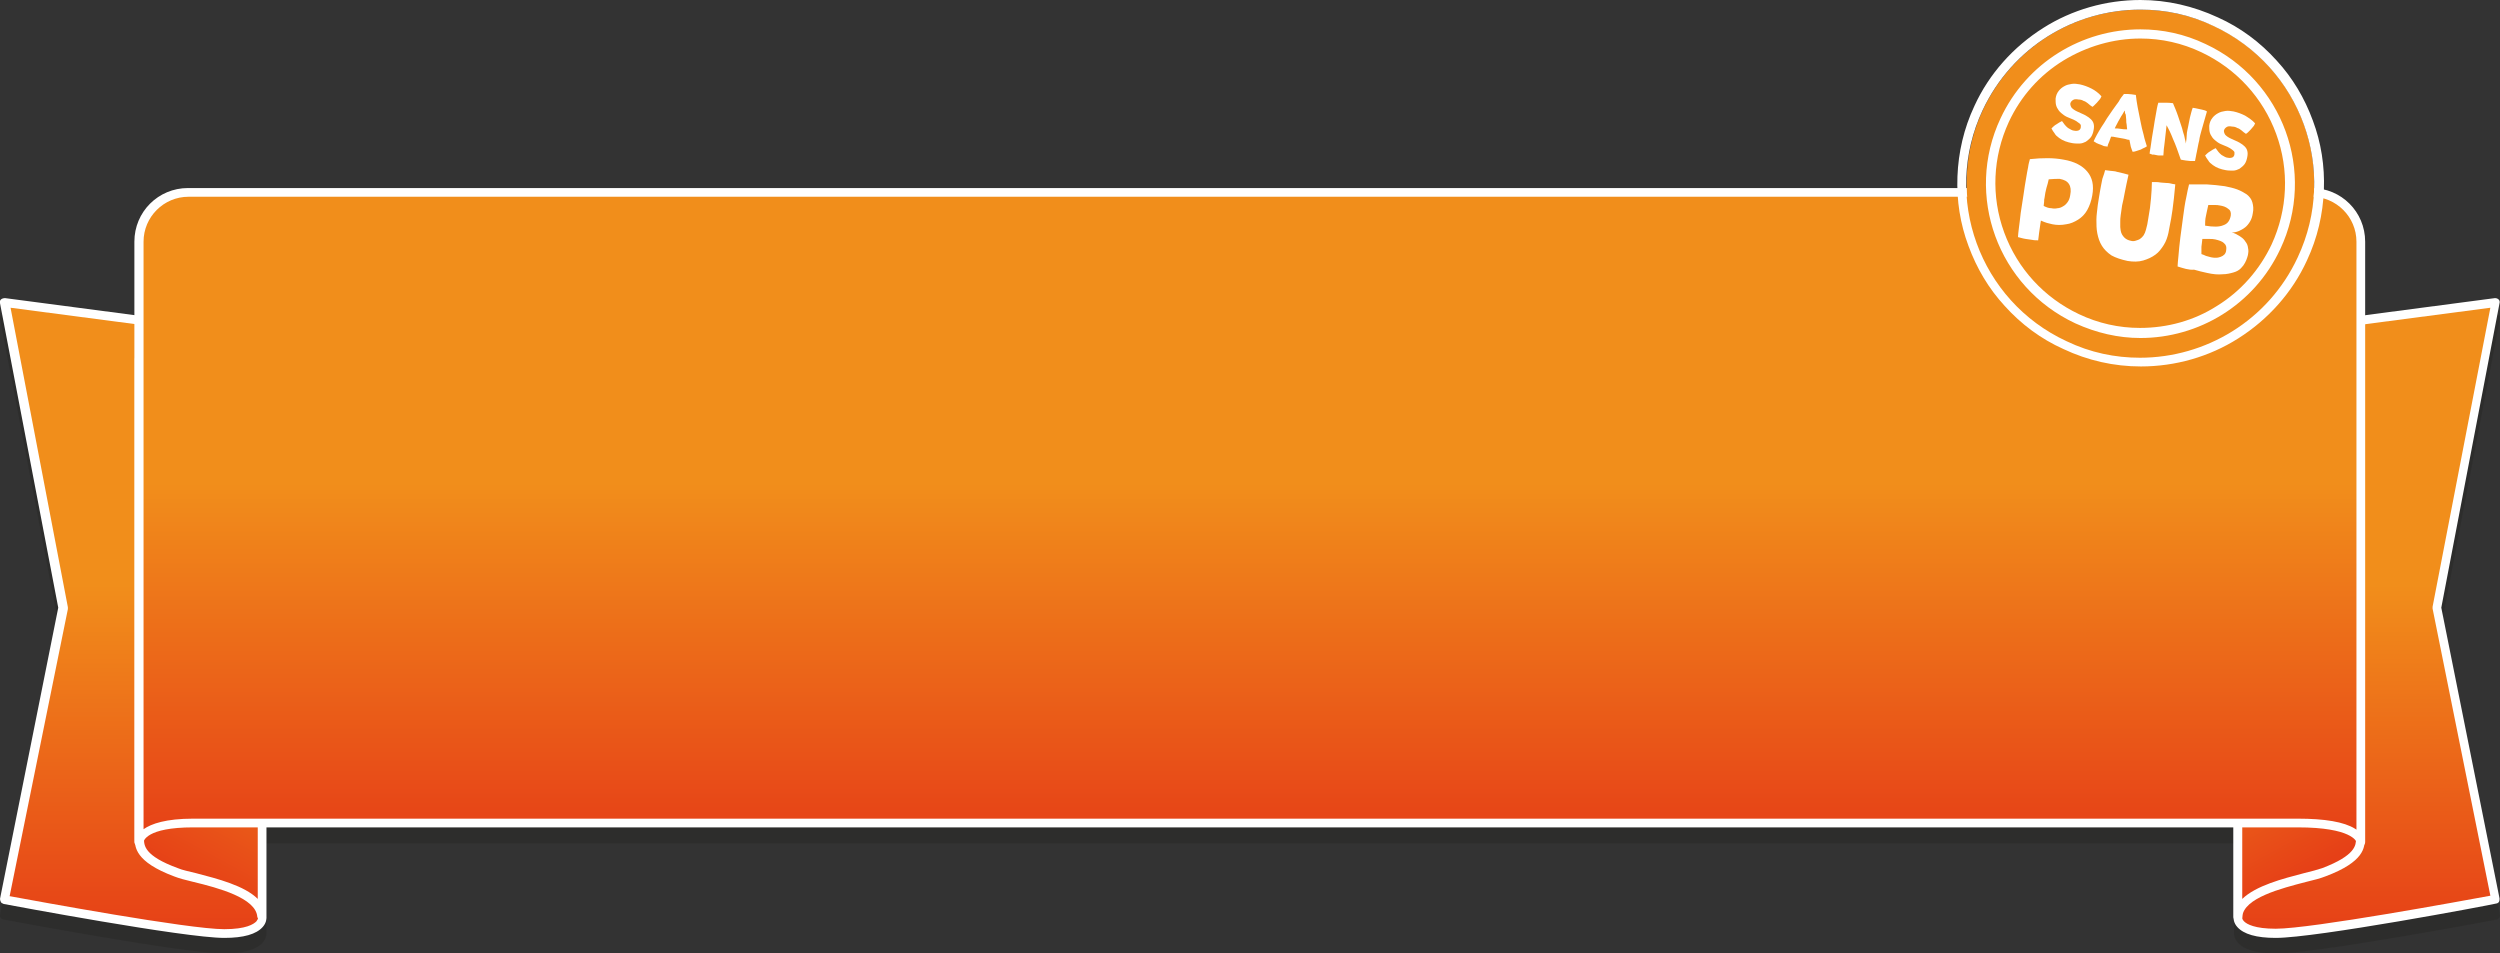<?xml version="1.0" encoding="utf-8"?>
<!-- Generator: Adobe Illustrator 20.1.0, SVG Export Plug-In . SVG Version: 6.00 Build 0)  -->
<svg version="1.1" id="Layer_1" xmlns="http://www.w3.org/2000/svg" xmlns:xlink="http://www.w3.org/1999/xlink" x="0px" y="0px"
	 viewBox="0 0 545.1 207.9" style="enable-background:new 0 0 545.1 207.9;" xml:space="preserve">
<rect x="0" y="0" width="545.1" height="207.9" fill="#333333" stroke="none"/>
<style type="text/css">
	.st0{opacity:0.25;fill:#1D1D1B;enable-background:new    ;}
	.st1{fill:url(#SVGID_1_);}
	.st2{fill:#FFFFFF;}
	.st3{fill:url(#SVGID_2_);}
	.st4{fill:url(#SVGID_3_);}
	.st5{fill:url(#SVGID_4_);}
	.st6{fill:url(#SVGID_5_);}
	.st7{fill:#F18E1B;}
	.st8{display:none;fill:url(#SVGID_6_);}
</style>
<g>
	<g>
		<g>
			<path class="st0" d="M545.1,199.4L532.4,136l12.7-66.5c0-0.3,0-0.6-0.3-0.8c-0.2-0.2-0.5-0.3-0.8-0.3l-28.3,3.7V56
				c0-6.5-5.2-11.7-11.7-11.7H41.1c-6.5,0-11.7,5.2-11.7,11.7v16.1L1.1,68.4c-0.3,0-0.6,0.1-0.8,0.3C0.1,68.9,0,69.2,0,69.5
				l12.7,66.4L0,199.4c-0.1,0.5,0.2,1,0.8,1.1c1.6,0.3,39.4,7.4,48.1,7.4c4.2,0,7-0.8,8.4-2.4c0.8-0.9,0.8-1.8,0.8-2.1v-0.1v-19.4
				h429v19.4v0.1c0,0.3,0,1.2,0.8,2.1c1.4,1.6,4.2,2.4,8.4,2.4c8.7,0,46.5-7.1,48.1-7.4C544.8,200.4,545.2,199.9,545.1,199.4z"/>
			<g>
				<g id="Banner_Back_3_">
					<g>
						<g>
							
								<linearGradient id="SVGID_1_" gradientUnits="userSpaceOnUse" x1="29.023" y1="-12.48" x2="29.023" y2="125.12" gradientTransform="matrix(1 0 0 -1 -2.080000e-02 191.12)">
								<stop  offset="0" style="stop-color:#E64017"/>
								<stop  offset="0.553" style="stop-color:#F18E1B"/>
							</linearGradient>
							<path class="st1" d="M57.1,200.1c0,0,0.5,3.5-8.3,3.5S1,196.2,1,196.2l12.7-63.6L0.9,66l56.2,7.4
								C57.1,73.4,57.1,200.1,57.1,200.1z"/>
							<path class="st2" d="M48.9,204.5c-8.7,0-46.5-7.1-48.1-7.4c-0.2-0.1-0.5-0.2-0.6-0.4S0,196.2,0,196l12.7-63.5L0,66.1
								c-0.1-0.3,0-0.6,0.2-0.8S0.8,65,1.1,65l56.2,7.4c0.5,0.1,0.8,0.5,0.8,0.9V200c0,0.3,0,1.2-0.8,2.1
								C55.9,203.7,53.1,204.5,48.9,204.5z M2.1,195.4c6,1.1,39,7.2,46.8,7.2c4.8,0,6.4-1.1,7-1.7c0.3-0.4,0.4-0.7,0.4-0.7v-0.1
								V74.2l-54-7.1l12.5,65.3c0,0.1,0,0.2,0,0.4L2.1,195.4z"/>
						</g>
						<g>
							
								<linearGradient id="SVGID_2_" gradientUnits="userSpaceOnUse" x1="43.771" y1="-1580.603" x2="43.771" y2="-1468.057" gradientTransform="matrix(1 0.546 0 -1 -2.080000e-02 -1411.037)">
								<stop  offset="0" style="stop-color:#E64017"/>
								<stop  offset="0.553" style="stop-color:#F18E1B"/>
							</linearGradient>
							<path class="st3" d="M57.1,199.9c-0.5-6.2-14.3-8-18.7-9.7c-8.2-3.1-8-5.9-8-7.4c0-6.5,0-104.4,0-104.4l26.7,10
								C57.1,88.3,57.1,196.6,57.1,199.9z"/>
							<path class="st2" d="M57.1,200.8c-0.5,0-0.9-0.4-1-0.9c-0.3-4.1-8.5-6.3-13.9-7.6c-1.7-0.4-3.2-0.8-4.2-1.2
								c-8.6-3.2-8.6-6.5-8.6-8.2v-0.1V78.3c0-0.3,0.1-0.6,0.4-0.8s0.6-0.2,0.9-0.1l26.7,10c0.4,0.1,0.6,0.5,0.6,0.9v111.6
								C58.1,200.4,57.7,200.8,57.1,200.8C57.2,200.8,57.1,200.8,57.1,200.8z M31.4,79.7v103.2c0,1.4,0,3.7,7.4,6.4
								c0.9,0.4,2.4,0.7,4,1.1c4.6,1.2,10.5,2.7,13.4,5.6V88.9L31.4,79.7z"/>
						</g>
					</g>
					<g>
						<g>
							
								<linearGradient id="SVGID_3_" gradientUnits="userSpaceOnUse" x1="4761.052" y1="-12.48" x2="4761.052" y2="125.12" gradientTransform="matrix(-1 0 0 -1 5277.149 191.12)">
								<stop  offset="0" style="stop-color:#E64017"/>
								<stop  offset="0.553" style="stop-color:#F18E1B"/>
							</linearGradient>
							<path class="st4" d="M488,200.1c0,0-0.5,3.5,8.3,3.5s47.9-7.4,47.9-7.4l-12.8-63.6L544.2,66L488,73.3V200.1L488,200.1z"/>
							<path class="st2" d="M496.2,204.5c-4.2,0-7-0.8-8.4-2.4c-0.8-0.9-0.8-1.8-0.8-2.1V73.3c0-0.5,0.4-0.9,0.8-0.9L544,65
								c0.3,0,0.6,0.1,0.8,0.3c0.2,0.2,0.3,0.5,0.2,0.8l-12.7,66.4l12.7,63.4c0,0.2,0,0.5-0.1,0.7s-0.4,0.4-0.6,0.4
								C542.7,197.4,505,204.5,496.2,204.5z M488.9,200.1c0,0.1,0,0.4,0.4,0.8c0.6,0.6,2.3,1.6,6.9,1.6c7.8,0,40.8-6.1,46.8-7.2
								l-12.6-62.6c0-0.1,0-0.2,0-0.4L543,67.1l-54,7.1L488.9,200.1L488.9,200.1z M488,200.1L488,200.1L488,200.1z"/>
						</g>
						<g>
							
								<linearGradient id="SVGID_4_" gradientUnits="userSpaceOnUse" x1="4775.798" y1="1005.613" x2="4775.798" y2="1118.159" gradientTransform="matrix(-1 0.546 0 -1 5277.148 -1411.037)">
								<stop  offset="0" style="stop-color:#E64017"/>
								<stop  offset="0.553" style="stop-color:#F18E1B"/>
							</linearGradient>
							<path class="st5" d="M488,199.9c0.5-6.2,14.3-8,18.7-9.7c8.2-3.1,8-5.9,8-7.4c0-6.5,0-104.4,0-104.4l-26.7,10
								C488,88.3,488,196.6,488,199.9z"/>
							<path class="st2" d="M488,200.8L488,200.8c-0.6,0-1-0.4-1-0.9V88.3c0-0.4,0.2-0.8,0.6-0.9l26.7-10c0.3-0.1,0.6-0.1,0.9,0.1
								c0.3,0.2,0.4,0.5,0.4,0.8v104.6c0,1.8,0,5-8.6,8.2c-1,0.4-2.5,0.8-4.2,1.2c-5.4,1.4-13.6,3.5-13.9,7.6
								C488.9,200.4,488.5,200.8,488,200.8z M488.9,88.9V196c3-2.9,8.8-4.4,13.4-5.6c1.7-0.4,3.1-0.8,4-1.1c7.4-2.8,7.4-5.1,7.4-6.4
								v-0.1V79.7L488.9,88.9z"/>
						</g>
					</g>
				</g>
				<g>
					
						<linearGradient id="SVGID_5_" gradientUnits="userSpaceOnUse" x1="272.55" y1="7.52" x2="272.55" y2="149.22" gradientTransform="matrix(1 0 0 -1 0 191.12)">
						<stop  offset="0" style="stop-color:#E64017"/>
						<stop  offset="0.553" style="stop-color:#F18E1B"/>
					</linearGradient>
					<path class="st6" d="M514.8,183.6c0,0,0-4.1-13.8-4.1c-241.5,0-236.2,0-458.9,0c-11.8,0-11.8,4.1-11.8,4.1V52.7
						c0-5.9,4.8-10.8,10.8-10.8H504c5.9,0,10.8,4.8,10.8,10.8V183.6z"/>
					<path class="st2" d="M514.8,184.5c-0.5,0-0.9-0.4-1-0.9c0-0.1-1-3.2-12.8-3.2H42.1c-10.2,0-10.8,3-10.8,3.2
						c0,0.5-0.4,0.9-1,0.9c-0.5,0-1-0.4-1-0.9V52.7C29.3,46.2,34.5,41,41,41h463c6.5,0,11.7,5.2,11.7,11.7v130.9
						C515.7,184.1,515.3,184.5,514.8,184.5z M513.8,183.6L513.8,183.6L513.8,183.6z M31.3,183.6L31.3,183.6L31.3,183.6z M42.1,178.5
						H501c5.9,0,10.1,0.7,12.5,2.2c0.1,0.1,0.2,0.1,0.3,0.2V52.7c0-5.4-4.4-9.8-9.8-9.8H41.1c-5.4,0-9.8,4.4-9.8,9.8v128.1
						C33,179.6,36.2,178.5,42.1,178.5z"/>
				</g>
			</g>
		</g>
		<g>
			<g>
				<circle class="st7" cx="466.7" cy="40" r="37.9"/>
				<path class="st2" d="M466.7,2.1c5.4,0,10.8,1.1,16,3.6c19,8.9,27.2,31.4,18.3,50.4C494.6,69.9,480.9,78,466.6,78
					c-5.4,0-10.8-1.1-16-3.6c-19-8.8-27.2-31.4-18.3-50.4C438.8,10.2,452.4,2.1,466.7,2.1 M466.7,0v2.1V0c-7.5,0-14.9,2.1-21.2,6.1
					c-6.5,4.1-11.8,10-15,17c-2.3,4.9-3.5,10.1-3.7,15.4c-0.2,5.2,0.6,10.3,2.4,15.1c1.8,4.9,4.4,9.3,7.9,13.1
					c3.6,4,7.9,7.2,12.8,9.4c5.3,2.5,11,3.8,16.9,3.8c7.5,0,14.9-2.1,21.2-6.1c6.5-4.1,11.8-10,15-17c2.3-4.9,3.5-10.1,3.7-15.4
					c0.2-5.2-0.6-10.3-2.4-15.1c-1.8-4.9-4.4-9.3-7.9-13.1c-3.6-4-7.9-7.2-12.8-9.4C478.2,1.3,472.5,0,466.7,0L466.7,0z"/>
			</g>
			<path class="st2" d="M466.7,8.4c4.6,0,9.1,1,13.3,3c7.6,3.6,13.4,9.9,16.3,17.8s2.5,16.5-1,24.1c-2.6,5.5-6.7,10.2-11.9,13.4
				c-5,3.2-10.8,4.8-16.8,4.8c-4.6,0-9.1-1-13.3-3c-7.6-3.6-13.4-9.9-16.3-17.8s-2.5-16.5,1-24.1c2.6-5.6,6.7-10.2,11.9-13.4
				C455,10.1,460.8,8.4,466.7,8.4L466.7,8.4 M466.7,6.4c-12.7,0-24.8,7.2-30.5,19.4c-7.9,16.8-0.6,36.8,16.3,44.7
				c4.6,2.1,9.4,3.2,14.2,3.2c12.7,0,24.8-7.2,30.5-19.4c7.9-16.8,0.6-36.8-16.3-44.7C476.3,7.4,471.5,6.4,466.7,6.4L466.7,6.4z"/>
			
				<linearGradient id="SVGID_6_" gradientUnits="userSpaceOnUse" x1="654.981" y1="-627.999" x2="654.981" y2="-598.411" gradientTransform="matrix(0.985 0.174 0.174 -0.985 -71.336 -675.206)">
				<stop  offset="0" style="stop-color:#E95818"/>
				<stop  offset="1" style="stop-color:#EF821B"/>
			</linearGradient>
			<path class="st8" d="M487.9,53.5l-1.4-2.1c-0.5-0.2-1.4-0.5-1.9-0.6c-0.6,0.6-1.1,1.4-1.6,2.2c0-0.3-0.1-0.5-0.1-0.7l-1.4-2.1
				c-0.6-0.1-1.5-0.2-2.3-0.1c-0.3,1.2-0.8,2.8-1.3,4.2c-0.2-1.2-0.4-2.3-0.5-3.2L476,49c-1-0.2-1.4-0.2-1.7-0.1
				c-1.1,1.3-2.8,3.6-3.8,5.2c-0.1-0.1-0.2-0.3-0.3-0.4c-0.6-0.1-1.1-0.1-1.6-0.1c0.3-1.2,0.7-2.6,1-3.4l-1.4-2.1
				c-0.4-0.2-1.1-0.4-1.6-0.5c-0.2,0-0.4-0.1-0.6-0.1c-0.1,0.4-0.2,0.8-0.3,1.2l-1.1-1.7c-1.1,0-2,0.5-2.8,1l-1-1.5
				c-0.4-0.1-0.8-0.2-1.2-0.3c-0.3-0.1-0.6-0.1-0.9,0c-0.1,0.1-0.1,0.4-0.2,0.7l-0.8-1.1c-1.8-0.2-5.1-0.7-5.7-0.7
				c-0.1,0.3-0.2,1-0.4,1.8c0,0.1,0,0.2-0.1,0.3l-1.4-2.1l0,0c-0.4-0.6-1.2-1-2.5-1.3c-0.8-0.1-1.6-0.2-2.7-0.1
				c-0.1,0.2-0.2,0.6-0.3,1.1c-0.4,1.8-0.9,5.1-1,6l0,0l1.4,2.1c0.1,0,0.3,0.1,0.5,0.1c0.5,0.1,1,0.1,1.4,0.1c0-0.3,0.1-0.9,0.2-1.4
				c0-0.1,0-0.2,0.1-0.3l0,0l1.2,1.8c0.3,0.5,0.9,0.8,1.4,0.9c0.2,0,0.4,0,0.5,0c0.2,0,0.4,0,0.6-0.1l0,0l0,0
				c0.1-0.2,0.2-0.5,0.2-0.8c0-0.1,0-0.2,0-0.3l0.8,1.1c0.7,0.1,1.8,0.4,2.9,0.6c0.5,0.1,1,0.2,1.4,0.2c0.2,0,0.4,0.1,0.6,0.1
				c0.1,0,0.2,0,0.2,0s0.1,0,0.2,0l0,0c0.1-0.2,0.1-0.4,0.2-0.7c0-0.2,0.1-0.4,0.1-0.6l1,1.4c0.1,0,0.2,0.1,0.4,0.1
				c0.5,0.1,1.1,0.1,1.5,0.1c0.1-0.3,0.1-1,0.2-1.6c0-0.1,0-0.2,0-0.2l0,0c0,0,0-0.1,0.1-0.1l1.3,1.8c0.4,0.5,0.9,0.8,1.4,0.9
				c0.4,0.1,0.8,0,1.2,0c0-0.2,0.1-0.4,0.1-0.5s0-0.2,0.1-0.3l0.9,1.3c0.3,0.1,0.7,0.2,1.1,0.2c1.5,0.3,3.7,0.6,4.4,0.6v-0.1
				c1,0.6,1.4,0.6,1.8,0.7c0.1-0.4,0.4-0.9,0.6-1.4c0.4,0,0.9,0.1,1.4,0.2c0.1,0,0.2,0,0.3,0l1.2,1.8c0.5,0,1-0.2,1.5-0.4l0.1,0.2
				c0.3,0.2,1.3,0.7,2,0.8c0.2-0.4,0.5-1.2,0.7-2.1l1.2,1.8c0.3,0,1.2,0,1.5-0.1c0.1-0.2,0.2-0.4,0.3-0.6l1.3,1.9
				c0.5,0,1.6,0,2.3-0.2C487.3,58.6,487.4,56.2,487.9,53.5z M450.1,50.9c0.2-0.1,0.3-0.2,0.4-0.2c0,0.2-0.1,0.5-0.1,0.7L450.1,50.9z
				 M456.7,52.5C456.7,52.5,456.8,52.5,456.7,52.5c0-0.1,0.2-0.5,0.3-0.9c0-0.1,0.1-0.2,0.1-0.3v-0.1c0-0.1,0-0.1,0-0.2l0,0
				l-1.1-1.7c0.4,0.1,0.9,0.2,1.3,0.3h0.1c-0.2,1.2-0.4,2.4-0.5,3.2L456.7,52.5z M464.4,53.7l-1-1.4c-0.2,0-0.5,0-0.7,0l0,0
				c0.5-0.3,1.2-0.6,2.1-0.7C464.7,52.3,464.5,53.1,464.4,53.7z M459.9,39.7c0-0.1,0-0.2,0-0.3l0,0c0-0.1,0-0.1,0-0.2v-0.1
				c0,0,0,0,0-0.1c0-0.2-0.1-0.3-0.2-0.5l0,0c0-0.1-0.1-0.2-0.1-0.2l0,0c0-0.1-0.1-0.2-0.1-0.2L458,36c1.4-0.5,2.6-1.7,3-3.5
				c0-0.2,0.1-0.3,0.1-0.4V32c0-0.1,0-0.2,0-0.3c0,0,0-0.1,0-0.2s0-0.2,0-0.2c0-0.1,0-0.1,0-0.2s0-0.1,0-0.2c0,0,0-0.1,0-0.2
				s0-0.1,0-0.2v-0.1c0-0.1,0-0.1-0.1-0.2c0,0,0-0.1-0.1-0.1c0-0.1,0-0.1-0.1-0.2l-0.1-0.1l-0.1-0.1l0,0l-1.4-2.1l0,0
				c-0.9-1.3-2.7-2-4.9-2.3c-2.3-0.4-4.9-0.4-7-0.4c-0.2,0.6-0.4,1.5-0.6,2.5c-1,4.6-1.9,11.6-2,13.3l1.4,2.1c2.2,0.8,4,1.3,5.5,1.6
				c7.1,1.2,7.9-2.5,8.2-3.9C459.9,40,459.9,39.9,459.9,39.7z M452.4,30.7c0.8,0,1.5,0,2.1,0.1c0.2,0,0.4,0.1,0.6,0.1
				c-0.4,1.3-1.4,1.9-3.3,1.8C452,32.1,452.2,31.4,452.4,30.7z M451.2,38.7c-0.1,0-0.2,0-0.3,0c0.1-0.5,0.1-0.9,0.2-1.4
				c0.9,0,1.8,0,2.5,0.2c0.2,0,0.4,0.1,0.6,0.1C453.8,38.8,452.5,38.9,451.2,38.7z M459.6,42.9L459.6,42.9L461,45
				c1.5,0.3,4,0.8,6.4,1.2c2.2,0.4,4.3,0.7,5.4,0.8c0.1-0.3,0.2-0.9,0.4-1.4c0.1-0.4,0.2-0.8,0.2-1.2c0-0.1,0-0.2,0-0.3
				c0-0.3,0.1-0.5,0.1-0.8l-1.4-2.1c-2.1-0.2-4.4-0.4-6.1-0.6c0-0.2,0.1-0.4,0.1-0.5c1.3,0.1,2.6,0.2,4.1,0.5c0.3,0,0.5,0.1,0.8,0.2
				c0.3,0,0.5,0.1,0.8,0.2l0,0l0,0c0.2-0.3,0.8-2.4,1-3.2l-1.4-2.1c-0.2,0-0.4-0.1-0.6-0.1c-1.2-0.2-2.4-0.3-3.6-0.3l0.4-1.7
				c2.6,0.5,5,1.1,7.6,1.6c0.1-0.3,0.3-0.9,0.5-1.6c0,0.2,0,0.3,0,0.4l0,0l0,0l1.4,2.1c1.2,0.2,2.7,0.3,4.2,0.4
				c-2.9,1.7-6.5,3.9-7.6,4.8c-0.2,1-0.3,2-0.4,3.3l0,0l0,0l1.4,2.1c1.1,0.4,4.3,1,7.5,1.5c2.1,0.4,4.2,0.7,5.6,0.9
				c0.3-0.8,0.7-2.1,0.9-3.2v-0.1c0,0,0,0,0-0.1l0,0v-0.1l0,0l0,0l0,0c0,0,0,0,0-0.1l0,0c0,0,0,0,0-0.1l0,0c0,0,0,0,0-0.1l0,0l0,0
				l0,0l0,0l0,0l0,0l0,0l0,0l0,0l0,0l0,0l0,0l0,0l0,0l0,0l0,0l0,0l0,0l0,0l-1.4-2.1l0,0c0,0,0,0-0.1,0c-0.8-0.1-2.4-0.2-4.1-0.2
				c2-1.4,4.6-3.2,7.3-4.7c0.2-1.5,0.3-2.5,0.3-3.3l-1.4-2.1c-1-0.5-10.1-2.4-12.5-2.8c-0.3,0-0.5-0.1-0.5-0.1
				c-0.2,0.4-0.4,1-0.5,1.6l-1.3-1.9c-4-0.5-11-1.6-12.4-1.5c-0.2,0.7-0.5,2.1-0.9,3.9C460.9,35.3,459.9,40.6,459.6,42.9L459.6,42.9
				z"/>
		</g>
	</g>
	<g>
		<path class="st2" d="M456.2,23.3c-0.1-0.1-0.2-0.2-0.4-0.3c-0.2-0.2-0.4-0.3-0.6-0.5c-0.3-0.2-0.5-0.4-0.9-0.5
			c-0.3-0.2-0.7-0.3-1.1-0.3c-0.5-0.1-0.9-0.1-1.2,0.1c-0.3,0.2-0.5,0.4-0.6,0.8c0,0.3,0.1,0.6,0.3,0.9c0.3,0.3,0.7,0.6,1.4,0.9
			c0.6,0.3,1.2,0.5,1.7,0.8c0.5,0.3,0.8,0.5,1.1,0.8c0.3,0.3,0.5,0.6,0.6,1c0.1,0.4,0.1,0.8,0,1.3c-0.1,0.6-0.3,1.2-0.6,1.6
			c-0.3,0.4-0.7,0.7-1.1,1c-0.4,0.2-0.9,0.4-1.4,0.4c-0.5,0-1.1,0-1.6-0.1c-0.5-0.1-1-0.2-1.5-0.4c-0.5-0.2-0.9-0.4-1.3-0.7
			s-0.8-0.6-1-1c-0.3-0.4-0.5-0.7-0.7-1.1c0.3-0.3,0.7-0.7,1.1-0.9c0.4-0.3,0.8-0.5,1.2-0.7c0.4,0.6,0.8,1.1,1.3,1.5
			c0.5,0.3,1,0.6,1.4,0.6c0.4,0.1,0.8,0,1-0.1s0.4-0.4,0.4-0.7c0-0.1,0-0.3,0-0.4c0-0.1-0.2-0.3-0.3-0.4c-0.2-0.1-0.4-0.3-0.7-0.5
			c-0.3-0.2-0.8-0.4-1.3-0.6c-0.5-0.2-1-0.4-1.4-0.7c-0.4-0.3-0.8-0.6-1.1-1c-0.3-0.4-0.5-0.8-0.6-1.2c-0.1-0.4-0.1-0.9-0.1-1.4
			c0.1-0.7,0.3-1.2,0.7-1.7c0.3-0.4,0.8-0.8,1.2-1c0.5-0.3,1-0.4,1.6-0.5c0.6-0.1,1.2,0,1.8,0.1c0.9,0.2,1.7,0.5,2.5,0.9
			s1.6,1,2.2,1.7c-0.1,0.2-0.2,0.5-0.4,0.7c-0.2,0.2-0.4,0.5-0.6,0.7c-0.2,0.2-0.4,0.4-0.6,0.6C456.5,23.1,456.4,23.2,456.2,23.3z"
			/>
		<path class="st2" d="M463.1,20.5c0.2,0,0.5,0,0.9,0c0.4,0,1,0.1,1.7,0.2c0.1,0.8,0.2,1.7,0.4,2.7c0.2,1,0.4,2,0.6,3s0.4,2,0.7,3
			c0.2,1,0.5,1.8,0.7,2.5c-0.1,0.1-0.3,0.2-0.5,0.3c-0.2,0.1-0.5,0.2-0.8,0.4c-0.3,0.1-0.6,0.2-0.9,0.3c-0.3,0.1-0.6,0.2-0.9,0.2
			c-0.1-0.3-0.3-0.7-0.4-1.1c-0.1-0.5-0.2-1-0.3-1.5c-0.3,0-0.6-0.1-0.9-0.2c-0.3-0.1-0.7-0.1-1.1-0.2c-0.4-0.1-0.7-0.1-1.1-0.2
			c-0.3-0.1-0.6-0.1-0.9-0.1c-0.1,0.4-0.3,0.7-0.4,1.1c-0.2,0.4-0.3,0.7-0.4,1.1c-0.2-0.1-0.3-0.1-0.5-0.1c-0.2,0-0.4-0.1-0.6-0.2
			c-0.2-0.1-0.5-0.2-0.8-0.3c-0.3-0.1-0.7-0.3-1.1-0.6c0.2-0.4,0.4-0.9,0.7-1.4c0.3-0.5,0.6-1.1,1-1.7c0.4-0.6,0.8-1.2,1.2-1.9
			c0.4-0.6,0.9-1.3,1.3-1.9c0.4-0.6,0.9-1.2,1.3-1.8C462.3,21.5,462.7,21,463.1,20.5z M463.3,24.1c-0.2,0.2-0.3,0.5-0.5,0.8
			c-0.2,0.3-0.4,0.6-0.6,1c-0.2,0.3-0.4,0.7-0.6,1.1c-0.2,0.4-0.4,0.7-0.5,1c0.4,0,0.8,0,1.3,0.1c0.5,0.1,0.9,0.1,1.4,0.1
			c0-0.3-0.1-0.6-0.1-1c-0.1-0.4-0.1-0.7-0.1-1.1c0-0.4-0.1-0.7-0.1-1.1C463.3,24.7,463.3,24.4,463.3,24.1z"/>
		<path class="st2" d="M468.7,33.5c0-0.2,0.1-0.7,0.2-1.3c0.1-0.6,0.2-1.3,0.3-2.1c0.1-0.8,0.3-1.6,0.4-2.4c0.1-0.9,0.3-1.7,0.4-2.4
			c0.1-0.6,0.2-1.2,0.3-1.7c0.1-0.5,0.2-0.9,0.3-1.2c0.5,0,1,0,1.5,0c0.5,0,1.1,0,1.7,0.1c0.1,0.3,0.3,0.7,0.5,1.2
			c0.2,0.5,0.4,1,0.6,1.6c0.2,0.6,0.4,1.2,0.6,1.8s0.4,1.2,0.5,1.7c0.2,0.5,0.3,1,0.4,1.5c0.1,0.4,0.2,0.8,0.2,1
			c0.1-0.7,0.2-1.3,0.2-1.9s0.2-1.2,0.3-1.8c0.1-0.7,0.3-1.3,0.4-2c0.2-0.7,0.3-1.3,0.6-2.1l0.6,0.1c0.5,0.1,0.9,0.2,1.4,0.3
			c0.5,0.1,0.8,0.2,1.1,0.4c-0.2,0.7-0.4,1.4-0.6,2.1c-0.2,0.7-0.4,1.4-0.6,2.1c-0.2,0.7-0.4,1.4-0.5,2.2c-0.2,0.7-0.3,1.5-0.5,2.4
			c-0.1,0.3-0.1,0.6-0.2,1c-0.1,0.3-0.1,0.7-0.2,1c-0.4,0-0.8,0-1.1,0c-0.3,0-0.6-0.1-0.9-0.1c-0.2,0-0.4-0.1-0.6-0.1
			c-0.2,0-0.4-0.1-0.5-0.1c-0.6-1.7-1.1-3.2-1.7-4.5c-0.5-1.3-1-2.3-1.4-3c-0.1,0.6-0.1,1.2-0.2,1.8c-0.1,0.6-0.1,1.2-0.2,1.8
			c-0.1,0.6-0.1,1.1-0.2,1.6c0,0.5-0.1,1-0.1,1.4c-0.2,0-0.4,0-0.7,0c-0.3,0-0.6,0-0.9-0.1s-0.6-0.1-0.9-0.1
			C469.2,33.6,468.9,33.6,468.7,33.5z"/>
		<path class="st2" d="M489.7,29.2c-0.1-0.1-0.2-0.2-0.4-0.3c-0.2-0.2-0.4-0.3-0.6-0.5c-0.3-0.2-0.5-0.4-0.9-0.5
			c-0.3-0.2-0.7-0.3-1.1-0.3c-0.5-0.1-0.9-0.1-1.2,0.1c-0.3,0.2-0.5,0.4-0.6,0.8c0,0.3,0.1,0.6,0.3,0.9c0.3,0.3,0.7,0.6,1.4,0.9
			c0.6,0.3,1.2,0.5,1.7,0.8c0.5,0.3,0.8,0.5,1.1,0.8s0.5,0.6,0.6,1c0.1,0.4,0.1,0.8,0,1.3c-0.1,0.6-0.3,1.2-0.6,1.6
			c-0.3,0.4-0.7,0.7-1.1,1c-0.4,0.2-0.9,0.4-1.4,0.4c-0.5,0-1.1,0-1.6-0.1c-0.5-0.1-1-0.2-1.5-0.4c-0.5-0.2-0.9-0.4-1.3-0.7
			c-0.4-0.3-0.8-0.6-1-1c-0.3-0.4-0.5-0.7-0.7-1.1c0.3-0.3,0.7-0.7,1.1-0.9c0.4-0.3,0.8-0.5,1.2-0.7c0.4,0.6,0.8,1.1,1.3,1.5
			c0.5,0.3,1,0.6,1.4,0.6c0.4,0.1,0.8,0,1-0.1s0.4-0.4,0.4-0.7c0-0.1,0-0.3,0-0.4c0-0.1-0.2-0.3-0.3-0.4s-0.4-0.3-0.7-0.5
			c-0.3-0.2-0.8-0.4-1.3-0.6c-0.5-0.2-1-0.4-1.4-0.7c-0.4-0.3-0.8-0.6-1.1-1c-0.3-0.4-0.5-0.8-0.6-1.2c-0.1-0.4-0.1-0.9-0.1-1.4
			c0.1-0.7,0.3-1.2,0.7-1.7c0.3-0.4,0.8-0.8,1.2-1c0.5-0.3,1-0.4,1.6-0.5c0.6-0.1,1.2,0,1.8,0.1c0.9,0.2,1.7,0.5,2.5,0.9
			c0.8,0.5,1.6,1,2.2,1.7c-0.1,0.2-0.2,0.5-0.4,0.7c-0.2,0.2-0.4,0.5-0.6,0.7c-0.2,0.2-0.4,0.4-0.6,0.6
			C490,29,489.8,29.1,489.7,29.2z"/>
	</g>
	<g>
		<path class="st2" d="M442.6,34.7c2.8-0.3,5.2-0.3,7.3,0.1c2.4,0.4,4.1,1.3,5.2,2.6c1.1,1.3,1.5,3,1.1,5.2
			c-0.2,1.2-0.6,2.3-1.1,3.2s-1.2,1.6-2,2.1c-0.8,0.5-1.7,0.9-2.6,1c-1,0.2-2,0.2-3,0c-0.4-0.1-0.8-0.2-1.2-0.3
			c-0.4-0.1-0.8-0.3-1.3-0.5l-0.1,0.6c-0.1,0.8-0.2,1.5-0.3,2.1c-0.1,0.6-0.1,1.1-0.2,1.6c-0.4,0-0.9,0-1.3-0.1
			c-0.5-0.1-0.9-0.1-1.4-0.2c-0.7-0.1-1.2-0.3-1.7-0.4c0-0.4,0.1-1.1,0.2-2c0.1-1,0.3-2.1,0.4-3.3c0.2-1.2,0.4-2.5,0.6-3.9
			c0.2-1.4,0.4-2.7,0.6-3.8c0.1-0.8,0.3-1.6,0.4-2.2C442.3,35.7,442.5,35.1,442.6,34.7z M446.7,39.1c-0.1,0.6-0.3,1.2-0.5,1.9
			c-0.2,0.7-0.3,1.4-0.4,2.1c-0.1,0.3-0.1,0.6-0.1,0.9c0,0.3-0.1,0.6-0.1,0.9c0.6,0.3,1.1,0.5,1.7,0.5c0.4,0.1,0.9,0.1,1.3,0
			c0.4,0,0.9-0.2,1.2-0.4c0.4-0.2,0.7-0.5,1-0.9c0.3-0.4,0.5-0.9,0.6-1.6c0.2-1,0.1-1.8-0.3-2.4c-0.4-0.6-1-0.9-2-1.1
			C448.5,39,447.7,39,446.7,39.1z"/>
		<path class="st2" d="M459,37.1c0.3,0,0.5,0.1,0.8,0.1c0.2,0,0.5,0.1,0.9,0.1c0.3,0,0.7,0.1,1,0.2c0.4,0.1,0.9,0.2,1.3,0.3
			c0.4,0.1,0.8,0.2,1.1,0.3c-0.3,1.4-0.6,2.7-0.8,3.8c-0.2,1.1-0.4,2.1-0.6,2.9c-0.1,0.8-0.2,1.5-0.3,2.1c-0.1,0.6-0.1,1.1-0.1,1.5
			c0,0.4,0,0.8,0,1.1c0,0.3,0.1,0.6,0.1,0.8c0.1,0.6,0.4,1.1,0.8,1.5c0.4,0.4,0.9,0.6,1.4,0.7c0.3,0.1,0.7,0.1,1,0
			c0.3-0.1,0.7-0.2,1-0.4c0.3-0.2,0.6-0.5,0.8-0.8s0.4-0.8,0.5-1.2c0.1-0.4,0.2-0.8,0.3-1.2c0.1-0.4,0.1-0.8,0.2-1.2
			c0.3-1.6,0.5-3.1,0.6-4.4c0.1-1.3,0.2-2.5,0.2-3.6c0.2,0,0.5,0,0.8,0c0.3,0,0.7,0,1.1,0.1c0.4,0,0.8,0.1,1.3,0.1s0.9,0.1,1.3,0.2
			l0.6,0.1c-0.2,2.2-0.4,4.1-0.6,5.5c-0.2,1.4-0.4,2.6-0.6,3.5l-0.3,1.6c-0.2,0.9-0.5,1.8-1,2.6c-0.5,0.8-1.1,1.6-1.8,2.1
			c-0.8,0.6-1.7,1-2.7,1.3c-1,0.3-2.2,0.3-3.4,0.1c-1.4-0.3-2.6-0.7-3.5-1.2c-0.9-0.6-1.6-1.3-2.1-2.1c-0.5-0.8-0.8-1.7-1-2.7
			c-0.2-1-0.2-2-0.2-3c0-1,0.2-2.1,0.3-3.2c0.2-1.1,0.3-2.1,0.5-3.1c0.2-0.9,0.3-1.8,0.5-2.6C458.7,38.2,458.9,37.5,459,37.1z"/>
		<path class="st2" d="M474.8,58.1c0-0.5,0.1-1.3,0.2-2.4c0.1-1.1,0.2-2.4,0.4-3.9c0.2-1.4,0.4-2.9,0.6-4.5c0.2-1.5,0.4-3,0.7-4.3
			c0.2-1.1,0.4-2,0.6-2.8c1.2,0,2.5,0,3.8,0c1.4,0.1,2.7,0.2,4,0.4c1,0.2,1.9,0.4,2.7,0.7c0.8,0.3,1.5,0.7,2.1,1.1
			c0.6,0.5,1,1,1.2,1.7c0.2,0.7,0.3,1.5,0.1,2.4c-0.1,0.7-0.3,1.3-0.6,1.8c-0.3,0.5-0.7,1-1.1,1.3c-0.4,0.3-0.9,0.6-1.4,0.8
			c-0.5,0.2-1,0.3-1.5,0.3c0.6,0.1,1.1,0.4,1.6,0.7c0.5,0.3,0.9,0.6,1.2,1c0.3,0.4,0.6,0.8,0.7,1.3c0.1,0.5,0.2,1,0.1,1.5
			c0,0.2-0.1,0.6-0.2,0.9c-0.1,0.4-0.3,0.8-0.5,1.2c-0.2,0.4-0.5,0.8-0.9,1.2c-0.4,0.4-0.9,0.7-1.6,0.9c-0.7,0.2-1.5,0.4-2.4,0.4
			c-1,0.1-2.1,0-3.4-0.3c-0.9-0.2-1.8-0.4-2.8-0.7C477.2,58.9,476.1,58.5,474.8,58.1z M481.5,44.7c-0.2,0.7-0.3,1.5-0.5,2.3
			c-0.2,0.8-0.2,1.6-0.2,2.2c1.8,0.3,3.1,0.3,4-0.1c0.9-0.3,1.4-1,1.6-2.1c0.1-0.7-0.1-1.2-0.6-1.5c-0.5-0.4-1.1-0.6-1.8-0.7
			c-0.4-0.1-0.7-0.1-1.1-0.1C482.4,44.7,482,44.7,481.5,44.7z M480,55.4c0.3,0.1,0.6,0.2,1,0.4c0.4,0.1,0.8,0.2,1.1,0.3
			c0.4,0.1,0.7,0.1,1.1,0.1c0.4,0,0.7-0.1,1-0.2c0.3-0.1,0.6-0.3,0.8-0.5c0.2-0.2,0.4-0.6,0.4-1c0.1-0.6,0-1.1-0.5-1.5
			c-0.4-0.4-1.1-0.6-1.9-0.8c-0.4-0.1-0.8-0.1-1.3-0.1c-0.5,0-0.9,0-1.5,0c-0.1,0.6-0.1,1.2-0.2,1.7C480,54.4,480,55,480,55.4z"/>
	</g>
</g>
</svg>
